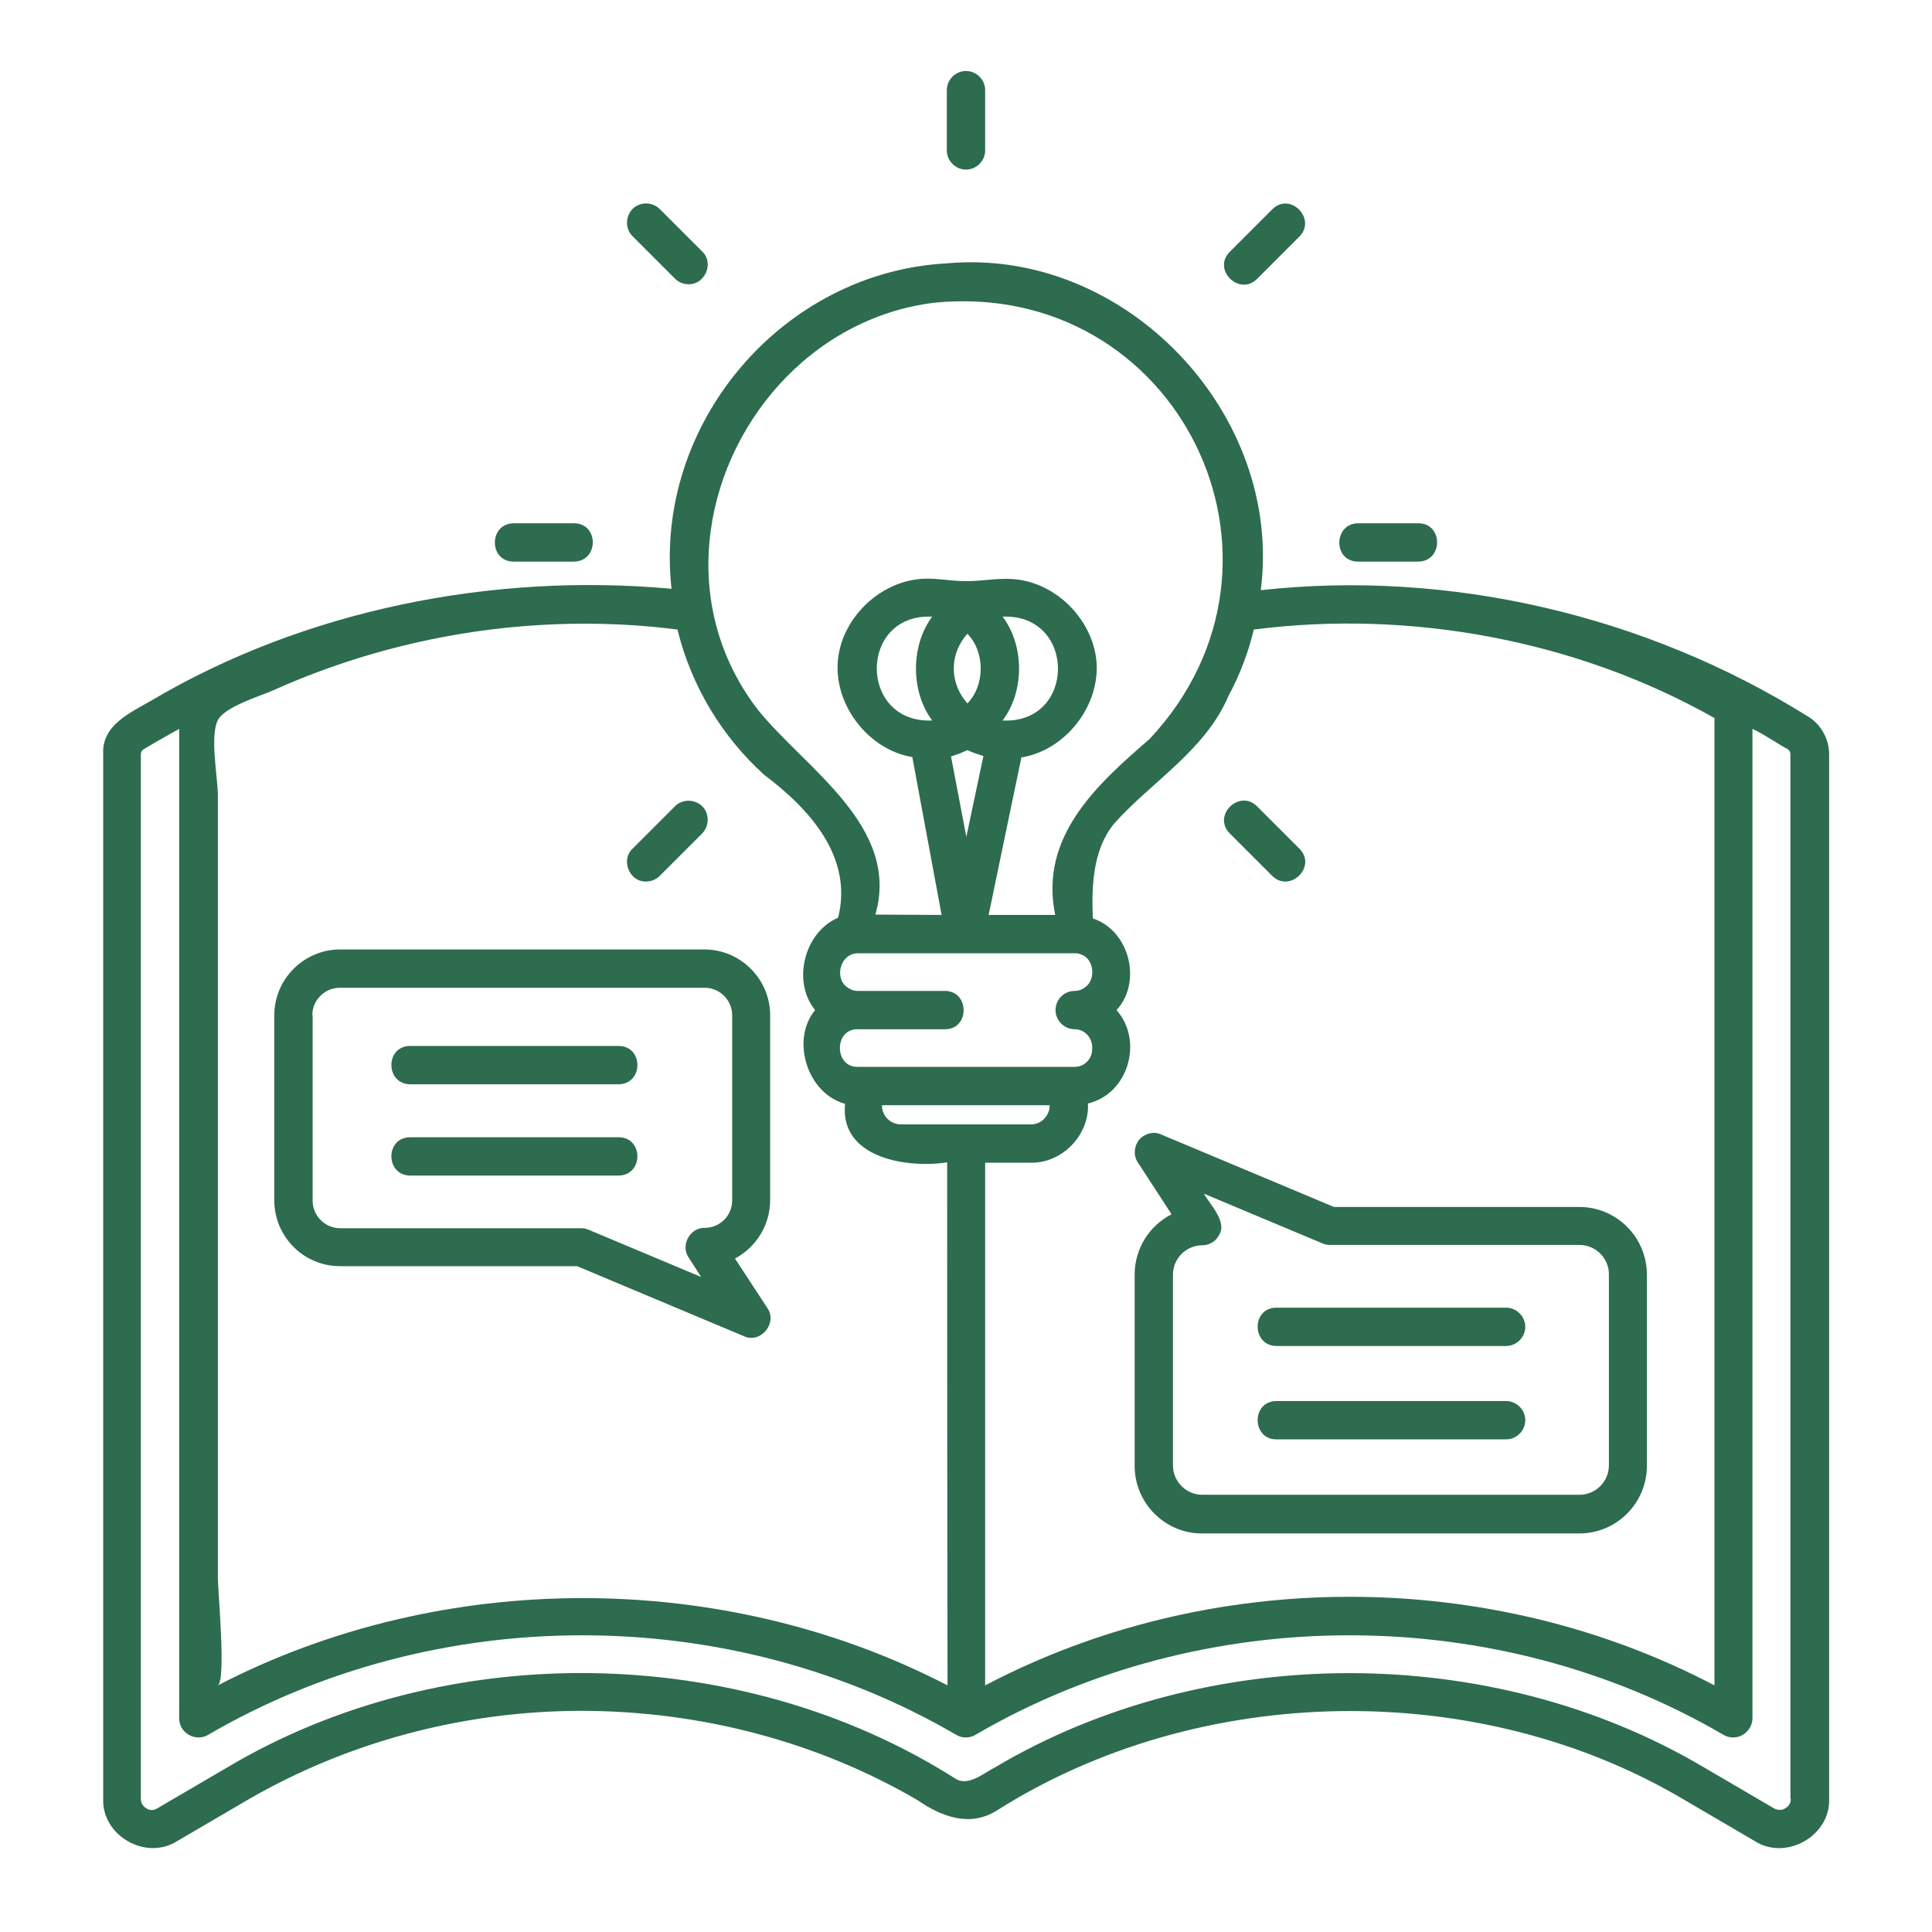 <svg xmlns="http://www.w3.org/2000/svg" xmlns:xlink="http://www.w3.org/1999/xlink" width="1080" zoomAndPan="magnify" viewBox="0 0 810 810" height="1080" preserveAspectRatio="xMidYMid meet" version="1.0"><defs><clipPath id="6254c4c35a"><path d="M 43 29.395 L 767 29.395 L 767 775 L 43 775 Z M 43 29.395 " clip-rule="nonzero"/></clipPath></defs><g clip-path="url(#6254c4c35a)"><path fill="#2d6c4e" d="M 142.613 530.855 L 241.957 530.855 L 311.934 560.223 C 318.801 563.434 326.105 554.816 321.723 548.387 C 321.723 548.387 308.137 527.645 308.137 527.645 C 316.902 522.969 322.891 513.766 322.891 503.098 L 322.891 425.672 C 322.891 410.477 310.473 398.059 295.281 398.059 L 142.613 398.059 C 127.422 398.059 115.004 410.477 115.004 425.672 L 115.004 503.246 C 115.004 518.438 127.273 530.855 142.613 530.855 Z M 130.926 425.672 C 130.926 419.242 136.188 414.129 142.469 414.129 L 295.426 414.129 C 301.855 414.129 306.969 419.387 306.969 425.672 L 306.969 503.246 C 306.969 509.672 301.855 514.785 295.426 514.785 C 289.289 514.641 285.199 522.09 288.707 527.203 L 293.965 535.387 L 246.633 515.516 C 245.609 515.078 244.586 514.934 243.562 514.934 L 142.613 514.934 C 136.188 514.934 131.074 509.672 131.074 503.391 L 131.074 425.672 Z M 477.605 477.824 C 475.414 480.602 475.121 484.398 477.02 487.32 L 491.191 509.09 C 481.988 513.766 475.703 523.406 475.703 534.363 L 475.703 614.566 C 475.703 630.199 488.414 642.91 503.898 642.91 L 662.117 642.91 C 677.75 642.91 690.461 630.199 690.461 614.566 L 690.461 534.363 C 690.461 518.73 677.75 506.02 662.117 506.02 L 559.27 506.02 L 486.809 475.633 C 483.738 474.172 479.941 475.195 477.605 477.824 Z M 491.773 534.363 C 491.773 527.645 497.324 522.09 504.047 522.09 C 506.969 522.09 509.742 520.484 511.059 517.855 C 514.711 512.305 507.262 505 504.777 500.469 L 554.594 521.359 C 555.617 521.801 556.641 521.945 557.664 521.945 L 662.266 521.945 C 668.984 521.945 674.535 527.496 674.535 534.215 L 674.535 614.422 C 674.535 621.141 668.984 626.691 662.266 626.691 L 504.047 626.691 C 497.324 626.691 491.773 621.141 491.773 614.422 Z M 757.664 300.176 C 690.168 258.102 607.918 238.672 528.59 247.438 C 538.086 173.367 471.762 103.684 397.105 110.402 C 327.859 114.055 273.805 177.898 281.547 246.852 C 206.602 239.988 127.711 255.617 63.141 293.895 C 54.52 298.863 42.539 304.121 43.27 316.246 C 43.27 316.246 43.27 754.23 43.27 754.23 C 42.688 769.57 61.094 780.234 74.242 771.91 C 74.242 771.91 103.461 754.816 103.461 754.816 C 145.684 730.273 194.332 717.27 244.148 717.27 C 293.82 717.418 342.613 730.125 384.836 754.816 C 394.77 761.684 406.602 766.066 417.707 759.199 C 502.879 705.145 620.043 703.246 706.531 754.816 C 706.531 754.816 735.75 771.91 735.75 771.91 C 748.75 780.234 767.449 769.719 766.867 754.23 C 766.867 754.23 766.867 316.246 766.867 316.246 C 766.867 309.527 763.215 303.391 757.664 300.176 Z M 525.668 263.945 C 591.41 255.473 661.242 268.477 718.801 301.055 L 718.801 706.605 C 624.426 657.082 507.262 657.082 413.031 706.605 L 413.031 487.469 L 432.168 487.469 C 445.316 487.758 456.859 475.781 456.129 462.633 C 473.074 458.688 479.504 436.336 468.109 423.48 C 478.918 411.793 473.66 390.168 458.172 385.055 C 457.59 371.617 458.172 356.129 467.086 345.32 C 483.008 327.496 505.363 314.641 515.148 291.559 C 519.824 282.938 523.332 273.59 525.668 263.945 Z M 396.23 415.445 L 359.562 415.445 C 357.809 415.445 356.199 414.715 354.887 413.691 C 349.625 409.453 352.547 399.52 359.852 399.664 L 450.285 399.664 C 451.309 399.52 452.477 399.812 453.5 400.25 C 458.613 402.148 459.488 410.332 455.25 413.691 C 453.938 414.715 452.477 415.445 450.578 415.445 C 446.047 415.445 442.543 419.098 442.543 423.48 C 442.543 427.863 446.195 431.516 450.578 431.516 C 455.105 431.516 458.32 435.605 457.883 439.988 C 457.883 443.934 454.668 447.293 450.578 447.293 L 359.414 447.293 C 349.773 447.293 349.625 431.516 359.414 431.516 L 396.23 431.516 C 406.602 431.516 406.602 415.59 396.23 415.445 Z M 405.582 314.492 C 407.773 315.516 409.965 316.246 412.301 316.977 L 405.141 350.871 L 398.715 317.125 C 401.199 316.395 403.391 315.516 405.582 314.492 Z M 399.883 280.309 C 399.883 274.609 402.074 269.645 405.582 265.699 C 413.031 273.297 413.031 287.32 405.582 294.918 C 402.074 290.973 399.883 285.859 399.883 280.309 Z M 440.059 463.363 C 440.203 467.598 436.551 471.543 432.168 471.398 L 377.676 471.398 C 373.293 471.398 369.641 467.746 369.789 463.363 Z M 297.473 226.84 C 302 178.629 339.547 133.34 391.703 126.91 C 493.676 116.832 551.965 235.02 481.988 309.82 C 459.633 329.102 435.676 350.871 442.395 383.594 C 433.047 383.594 423.84 383.594 414.492 383.594 C 419.02 361.535 423.695 339.477 428.223 317.562 C 446.34 314.641 460.656 296.672 459.781 278.41 C 458.758 260.148 442.688 243.785 424.281 242.762 C 417.707 242.324 411.133 243.785 404.559 243.641 C 399.008 243.641 393.453 242.469 387.902 242.617 C 369.348 243.055 352.547 259.125 351.234 277.531 C 349.918 295.941 364.234 314.348 382.496 317.414 C 386.59 339.477 390.68 361.535 394.77 383.594 C 385.566 383.594 376.215 383.449 367.012 383.449 C 377.531 346.633 338.23 322.676 318.07 297.984 C 301.418 276.656 295.133 251.383 297.473 226.84 Z M 420.336 258.539 C 451.309 257.227 451.309 303.535 420.336 302.074 C 429.539 289.949 429.539 270.668 420.336 258.539 Z M 390.824 302.074 C 359.852 303.391 359.852 257.078 390.824 258.539 C 381.766 270.668 381.766 289.949 390.824 302.074 Z M 91.336 301.93 C 94.258 296.23 109.16 291.852 115.004 289.219 C 145.684 275.488 178.555 266.723 212.008 263.215 C 235.969 260.73 260.219 260.879 284.031 263.945 C 289.73 287.32 302.586 308.797 320.41 324.867 C 339.254 339.039 357.809 359.199 351.379 384.766 C 337.211 390.754 331.949 411.5 341.738 423.48 C 331.367 436.043 338.523 458.539 354.301 462.777 C 351.965 485.277 379.723 489.949 397.105 487.32 C 397.105 560.367 397.105 633.559 397.254 706.605 C 303.168 657.812 185.418 657.812 91.336 706.605 C 94.844 704.414 91.336 666.867 91.336 661.465 C 91.336 551.895 91.336 442.324 91.336 332.902 C 91.191 325.598 87.977 308.359 91.336 301.93 Z M 750.797 754.23 C 750.797 756.57 749.188 757.738 748.457 758.176 C 747.727 758.613 745.977 759.344 743.785 758.176 L 714.566 741.082 C 625.742 688.344 505.945 688.199 416.977 741.082 C 412.301 743.422 405.727 749.41 400.176 745.465 C 310.184 688.488 186.586 686.59 95.133 741.082 C 95.133 741.082 65.914 758.176 65.914 758.176 C 63.871 759.492 61.973 758.613 61.387 758.176 C 60.656 757.738 59.051 756.57 59.051 754.23 L 59.051 316.246 C 59.051 315.371 59.488 314.492 60.363 314.055 C 63.434 312.156 71.906 307.336 75.121 305.582 L 75.121 720.34 C 75.121 723.262 76.582 725.891 79.211 727.352 C 81.695 728.812 84.762 728.812 87.246 727.352 C 182.645 671.691 305.652 671.691 400.906 727.352 C 403.391 728.812 406.457 728.812 408.941 727.352 C 504.191 671.691 627.348 671.691 722.602 727.352 C 725.086 728.812 728.152 728.812 730.637 727.352 C 733.121 725.891 734.727 723.262 734.727 720.34 L 734.727 305.582 C 739.547 307.773 745.246 311.863 749.48 314.055 C 750.211 314.492 750.648 315.371 750.648 316.246 L 750.648 754.23 Z M 265.184 355.84 L 283.008 338.016 C 286.078 334.945 291.191 334.945 294.402 338.016 C 297.473 341.082 297.473 346.195 294.402 349.41 L 276.582 367.234 C 274.973 368.84 272.93 369.57 270.883 369.57 C 264.016 369.863 260.074 360.66 265.184 355.84 Z M 515.586 105.582 C 515.586 105.582 533.41 87.758 533.41 87.758 C 540.863 80.309 552.109 91.703 544.805 99.152 L 526.984 116.977 C 519.531 124.281 508.137 113.031 515.586 105.582 Z M 215.367 219.387 L 240.641 219.387 C 251.16 219.387 251.16 235.312 240.641 235.457 L 215.367 235.457 C 204.848 235.457 204.848 219.535 215.367 219.387 Z M 569.352 219.387 L 594.625 219.387 C 605.141 219.387 605.141 235.312 594.625 235.457 L 569.352 235.457 C 558.832 235.457 558.977 219.535 569.352 219.387 Z M 265.184 99.008 C 262.117 95.941 262.117 90.828 265.184 87.613 C 268.254 84.543 273.367 84.543 276.582 87.613 L 294.402 105.438 C 299.516 110.258 295.574 119.316 288.707 119.168 C 286.66 119.168 284.617 118.438 283.008 116.832 Z M 515.586 349.41 C 508.137 341.961 519.531 330.711 526.984 338.016 C 526.984 338.016 544.805 355.84 544.805 355.84 C 552.258 363.289 540.863 374.539 533.41 367.234 Z M 396.961 63.07 L 396.961 37.797 C 396.961 33.414 400.613 29.762 404.996 29.762 C 409.379 29.762 413.031 33.414 413.031 37.797 L 413.031 63.07 C 413.031 67.453 409.379 71.105 404.996 71.105 C 400.613 71.105 396.961 67.453 396.961 63.07 Z M 171.98 438.527 L 259.344 438.527 C 269.859 438.527 269.859 454.449 259.344 454.598 L 171.98 454.598 C 161.461 454.449 161.461 438.527 171.98 438.527 Z M 171.98 476.801 L 259.344 476.801 C 269.859 476.801 269.859 492.727 259.344 492.871 L 171.98 492.871 C 161.461 492.727 161.461 476.801 171.98 476.801 Z M 535.164 548.242 L 631.438 548.242 C 635.82 548.242 639.473 551.895 639.473 556.277 C 639.473 560.66 635.82 564.312 631.438 564.312 L 535.164 564.312 C 524.645 564.164 524.645 548.242 535.164 548.242 Z M 535.164 587.395 L 631.438 587.395 C 635.82 587.395 639.473 591.047 639.473 595.43 C 639.473 599.812 635.82 603.465 631.438 603.465 L 535.164 603.465 C 524.645 603.465 524.645 587.395 535.164 587.395 Z M 535.164 587.395 " fill-opacity="1" fill-rule="nonzero"/></g></svg>